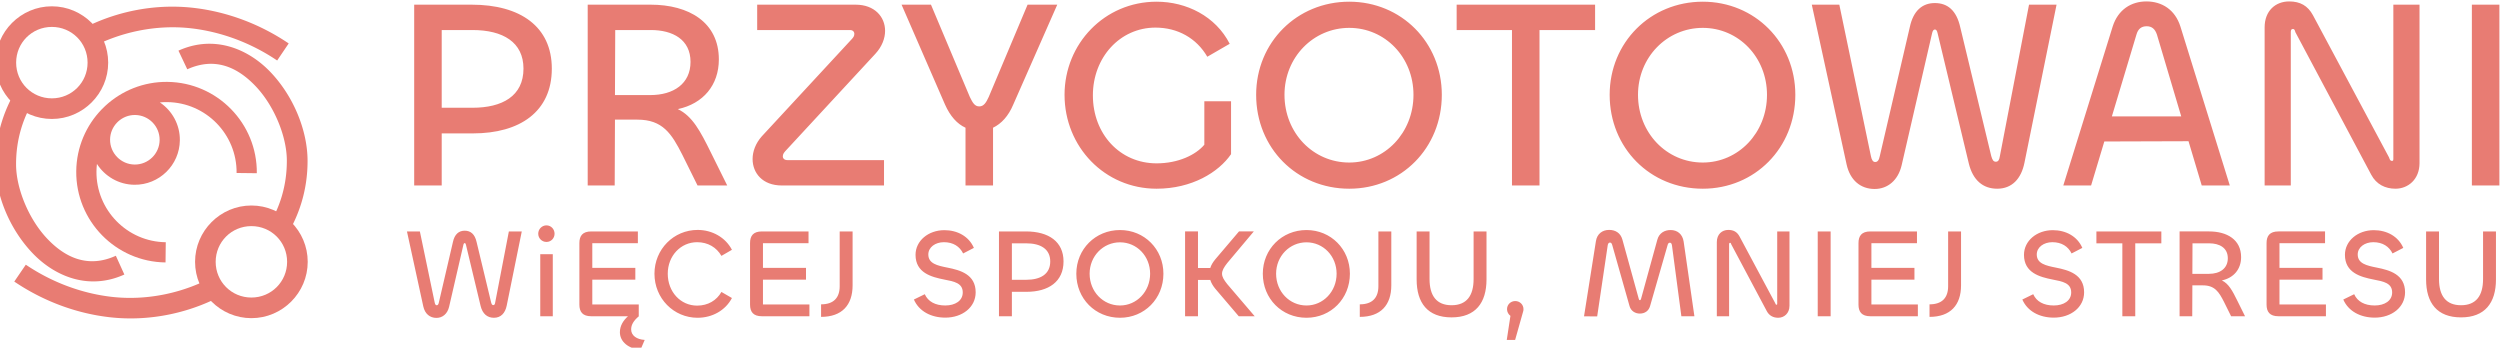 <?xml version="1.0" encoding="UTF-8" standalone="no"?> <svg xmlns="http://www.w3.org/2000/svg" xmlns:svg="http://www.w3.org/2000/svg" width="174.455mm" height="24.263mm" viewBox="0 0 174.455 24.263" version="1.1" id="svg1" xml:space="preserve"><defs id="defs1"><clipPath id="clipPath41-1"><path d="M 0,390.073 H 344 V 0 H 0 Z" transform="translate(-111.448,-347.464)" id="path41-02"></path></clipPath></defs><g id="layer-MC0" transform="matrix(0.265,0,0,0.265,201.13,-63.335)"><path style="font-weight:500;font-size:71.062px;font-family:Chillax;-inkscape-font-specification:'Chillax Medium';fill:#e87c73;stroke-width:0.839" d="m -642.666,287.841 v -13.715 h 8.243 c 12.294,0 20.75,-5.685 20.75,-17.055 0,-11.086 -8.314,-16.842 -21.105,-16.842 H -649.914 v 47.611 z m 8.101,-40.932 c 8.03,0 13.431,3.198 13.431,10.162 0,7.248 -5.614,10.304 -13.431,10.304 h -8.101 v -20.466 z m 37.45,40.932 0.071,-17.339 h 5.898 c 6.68,0 9.025,3.695 11.867,9.309 l 3.979,8.03 h 7.817 l -4.335,-8.741 c -2.771,-5.614 -4.832,-9.522 -8.67,-11.37 6.68,-1.421 10.801,-6.325 10.801,-13.075 0,-9.807 -7.888,-14.426 -17.979,-14.426 h -16.557 v 47.611 z m 9.522,-40.932 c 5.756,0 10.446,2.487 10.446,8.385 0,5.756 -4.477,8.741 -10.588,8.741 h -9.309 l 0.071,-17.126 z m 61.397,34.252 h -25.44 c -0.782,0 -1.208,-0.426 -1.208,-0.995 0,-0.568 0.284,-0.924 0.64,-1.35 l 23.735,-25.653 c 1.777,-1.919 2.558,-4.122 2.558,-6.04 0,-3.695 -2.771,-6.893 -7.746,-6.893 h -25.938 v 6.68 h 24.445 c 0.711,0 1.137,0.426 1.137,0.995 0,0.569 -0.213,0.853 -0.568,1.279 l -23.806,25.724 c -1.634,1.848 -2.416,3.979 -2.416,5.969 0,3.695 2.629,6.964 7.675,6.964 h 26.932 z m 16.06,-14.639 c 1.35,3.056 3.198,5.116 5.401,6.111 v 15.207 h 7.248 v -15.207 c 2.203,-1.066 4.051,-3.056 5.33,-6.111 l 11.583,-26.293 h -7.817 l -10.233,24.303 c -0.711,1.563 -1.35,2.487 -2.487,2.487 -1.137,0 -1.705,-0.853 -2.487,-2.487 l -10.233,-24.303 h -7.746 z m 55.712,22.171 c 9.309,0 16.344,-4.335 19.613,-9.096 v -13.928 h -7.035 v 11.441 c -2.274,2.7 -6.893,4.903 -12.578,4.903 -9.664,0 -16.771,-7.746 -16.771,-17.908 0,-9.949 7.106,-17.837 16.486,-17.837 5.827,0 10.801,2.771 13.644,7.675 l 5.898,-3.411 c -3.695,-7.248 -11.37,-11.086 -19.258,-11.086 -13.715,0 -24.232,11.086 -24.232,24.516 0,13.715 10.588,24.73 24.232,24.73 z m 50.738,0 c 13.715,0 24.374,-10.73 24.374,-24.73 0,-13.786 -10.659,-24.516 -24.374,-24.516 -13.786,0 -24.516,10.73 -24.516,24.516 0,13.999 10.659,24.73 24.516,24.73 z m 0,-6.893 c -9.522,0 -17.055,-7.817 -17.055,-17.837 0,-9.878 7.604,-17.623 17.055,-17.623 9.451,0 16.913,7.746 16.913,17.623 0,10.02 -7.533,17.837 -16.913,17.837 z m 64.737,-41.571 h -36.455 v 6.68 h 14.568 v 40.932 h 7.248 v -40.932 h 14.639 z m 28.354,48.464 c 13.715,0 24.374,-10.73 24.374,-24.73 0,-13.786 -10.659,-24.516 -24.374,-24.516 -13.786,0 -24.516,10.73 -24.516,24.516 0,13.999 10.659,24.73 24.516,24.73 z m 0,-6.893 c -9.522,0 -17.055,-7.817 -17.055,-17.837 0,-9.878 7.604,-17.623 17.055,-17.623 9.451,0 16.913,7.746 16.913,17.623 0,10.02 -7.533,17.837 -16.913,17.837 z m 37.876,0.497 c 0.924,4.193 3.695,6.467 7.39,6.467 3.411,0 6.182,-2.274 7.106,-6.253 l 8.03,-34.82 c 0.142,-0.64 0.426,-0.924 0.711,-0.924 0.355,0 0.568,0.284 0.711,0.924 l 8.243,34.394 c 1.066,4.335 3.695,6.609 7.462,6.609 3.908,0 6.325,-2.629 7.177,-6.822 l 8.456,-41.642 h -7.248 l -7.675,39.866 c -0.142,0.995 -0.426,1.492 -1.066,1.492 -0.64,0 -0.924,-0.497 -1.208,-1.492 l -8.172,-33.968 c -0.995,-4.406 -3.34,-6.324 -6.68,-6.324 -3.269,0 -5.685,1.99 -6.609,6.396 l -7.888,33.897 c -0.213,1.137 -0.64,1.563 -1.208,1.563 -0.569,0 -0.924,-0.497 -1.137,-1.563 l -8.314,-39.866 h -7.248 z m 57.063,5.543 h 7.319 l 3.482,-11.583 22.171,-0.071 3.482,11.654 h 7.39 l -13.004,-41.855 c -1.421,-4.477 -4.903,-6.609 -8.954,-6.609 -3.979,0 -7.462,2.132 -8.883,6.609 z m 19.258,-39.724 c 0.426,-1.492 1.279,-2.203 2.7,-2.203 1.35,0 2.203,0.711 2.7,2.203 l 6.396,21.532 h -18.263 z m 40.647,39.724 v -40.363 c 0,-0.569 0.142,-0.853 0.569,-0.853 0.355,0 0.497,0.284 0.64,0.853 l 19.968,37.521 c 1.35,2.558 3.695,3.695 6.396,3.695 3.269,0 6.325,-2.416 6.325,-6.751 V 240.229 h -6.893 v 40.576 c 0,0.426 -0.071,0.569 -0.355,0.569 -0.426,0 -0.568,-0.284 -0.782,-0.924 l -20.039,-37.45 c -1.35,-2.487 -3.34,-3.624 -6.253,-3.624 -3.624,0 -6.467,2.487 -6.467,6.822 v 41.642 z m 47.683,-47.611 v 47.611 h 7.248 V 240.229 Z" id="text46" aria-label="PRZYGOTOWANI"></path><path d="m -647.519,319.678 c 0.433,1.967 1.733,3.033 3.467,3.033 1.6,0 2.9,-1.067 3.333,-2.933 l 3.767,-16.333 c 0.067,-0.3 0.2,-0.433 0.333,-0.433 0.167,0 0.267,0.133 0.333,0.433 l 3.867,16.133 c 0.5,2.033 1.733,3.1 3.5,3.1 1.833,0 2.967,-1.233 3.367,-3.2 l 3.967,-19.533 h -3.4 l -3.6,18.7 c -0.067,0.467 -0.2,0.7 -0.5,0.7 -0.3,0 -0.433,-0.233 -0.567,-0.7 l -3.833,-15.933 c -0.467,-2.067 -1.567,-2.967 -3.133,-2.967 -1.533,0 -2.667,0.933 -3.1,3 l -3.7,15.9 c -0.1,0.533 -0.3,0.733 -0.567,0.733 -0.267,0 -0.433,-0.233 -0.533,-0.733 l -3.9,-18.7 h -3.4 z m 32.437,-16.967 c 1.2,0 2.133,-0.967 2.133,-2.167 0,-1.2 -0.933,-2.2 -2.133,-2.2 -1.2,0 -2.167,1 -2.167,2.2 0,1.2 0.967,2.167 2.167,2.167 z m -1.633,3.233 v 16.333 h 3.3 v -16.333 z m 25.937,16.333 v -3.1 h -12.233 v -6.533 h 11.333 v -3.1 h -11.333 v -6.5 h 12 v -3.1 h -12.267 c -2.3,0 -3.133,1.167 -3.133,3.067 v 16.2 c 0,1.9 0.833,3.067 3.133,3.067 h 9.667 c -1.2,1.067 -2.133,2.467 -2.133,4.2 0,2.533 2.3,4.367 5.433,4.6 l 1.1,-2.567 c -2.1,-0.133 -3.567,-1.133 -3.567,-2.767 0,-1.233 0.667,-2.333 2.033,-3.467 z m 15.503,0.4 c 3.833,0 7.333,-1.933 9.033,-5.2 l -2.767,-1.6 c -1.267,2.233 -3.533,3.6 -6.4,3.6 -4.367,0 -7.733,-3.633 -7.733,-8.4 0,-4.7 3.4,-8.3 7.733,-8.3 2.867,0 5.1,1.367 6.4,3.6 l 2.767,-1.6 c -1.7,-3.267 -5.2,-5.233 -9.033,-5.233 -6.3,0 -11.367,5.1 -11.367,11.533 0,6.5 5.067,11.6 11.367,11.6 z m 29.437,-0.4 v -3.1 h -12.233 v -6.533 h 11.333 v -3.1 h -11.333 v -6.5 h 12 v -3.1 h -12.267 c -2.3,0 -3.133,1.167 -3.133,3.067 v 16.2 c 0,1.9 0.833,3.067 3.133,3.067 z m 3.07,0.167 c 5.5,0 8.3,-3.1 8.3,-8.3 v -14.2 h -3.4 v 14.433 c 0,3 -1.567,4.767 -4.9,4.767 z m 32.707,0.2 c 4.5,0 8,-2.733 8,-6.667 0,-4.733 -4.067,-5.833 -7.4,-6.5 -2.7,-0.533 -5.067,-1.067 -5.067,-3.467 0,-1.9 1.833,-3.233 4.1,-3.233 2.467,0 4.167,1.133 5.067,2.967 l 2.833,-1.467 c -1.333,-3.067 -4.367,-4.667 -7.767,-4.667 -4.233,0 -7.6,2.8 -7.6,6.5 0,4.733 4.167,5.833 7.533,6.5 2.633,0.5 4.9,0.933 4.9,3.4 0,2.2 -2,3.433 -4.6,3.433 -2.633,0 -4.533,-1.033 -5.4,-2.967 l -2.867,1.4 c 1.333,3.067 4.5,4.767 8.267,4.767 z m 17.537,-0.367 v -6.433 h 3.867 c 5.767,0 9.733,-2.667 9.733,-8 0,-5.2 -3.9,-7.9 -9.9,-7.9 h -7.1 v 22.333 z m 3.8,-19.2 c 3.767,0 6.3,1.5 6.3,4.767 0,3.4 -2.633,4.833 -6.3,4.833 h -3.8 v -9.6 z m 24.67,19.6 c 6.433,0 11.433,-5.033 11.433,-11.6 0,-6.467 -5,-11.5 -11.433,-11.5 -6.467,0 -11.5,5.033 -11.5,11.5 0,6.567 5,11.6 11.5,11.6 z m 0,-3.233 c -4.467,0 -8,-3.667 -8,-8.367 0,-4.633 3.567,-8.267 8,-8.267 4.433,0 7.933,3.633 7.933,8.267 0,4.7 -3.533,8.367 -7.933,8.367 z m 20.537,2.833 v -9.567 h 3.233 c 0.233,0.767 0.7,1.567 1.333,2.333 l 6.167,7.233 h 4.2 l -7.233,-8.467 c -0.867,-1.1 -1.367,-1.9 -1.367,-2.733 0,-0.833 0.5,-1.7 1.367,-2.8 l 7,-8.333 h -3.9 l -6.233,7.333 c -0.633,0.767 -1.1,1.533 -1.333,2.3 h -3.233 v -9.633 h -3.4 v 22.333 z m 28.57,0.4 c 6.433,0 11.433,-5.033 11.433,-11.6 0,-6.467 -5,-11.5 -11.433,-11.5 -6.467,0 -11.5,5.033 -11.5,11.5 0,6.567 5,11.6 11.5,11.6 z m 0,-3.233 c -4.467,0 -8,-3.667 -8,-8.367 0,-4.633 3.567,-8.267 8,-8.267 4.433,0 7.933,3.633 7.933,8.267 0,4.7 -3.533,8.367 -7.933,8.367 z m 14.037,3 c 5.5,0 8.3,-3.1 8.3,-8.3 v -14.2 h -3.4 v 14.433 c 0,3 -1.567,4.767 -4.9,4.767 z m 24.17,0.133 c 6.267,0 9.2,-3.8 9.2,-10 v -12.633 h -3.4 v 12.533 c 0,4.433 -1.867,6.9 -5.8,6.9 -3.933,0 -5.8,-2.467 -5.8,-6.9 v -12.533 h -3.4 v 12.633 c 0,6.2 2.9,10 9.2,10 z m 16.737,5.933 2.067,-7.333 c 0.1,-0.233 0.133,-0.5 0.133,-0.767 0,-1.2 -0.967,-2.133 -2.167,-2.133 -1.2,0 -2.167,0.933 -2.167,2.133 0,0.733 0.367,1.367 0.9,1.767 l -0.967,6.333 z m 21.607,-6.2 2.767,-18.667 c 0.067,-0.533 0.3,-0.767 0.6,-0.767 0.3,0 0.467,0.2 0.6,0.667 l 4.567,16.1 c 0.367,1.267 1.5,1.933 2.7,1.933 1.267,0 2.333,-0.667 2.7,-2 l 4.6,-16 c 0.1,-0.433 0.3,-0.667 0.6,-0.667 0.367,0 0.5,0.3 0.567,0.767 l 2.467,18.6 h 3.433 l -2.833,-19.667 c -0.3,-1.967 -1.667,-3.033 -3.433,-3.033 -1.6,0 -3.033,0.8 -3.5,2.567 l -4.267,15.5 c -0.1,0.3 -0.133,0.4 -0.333,0.4 -0.167,0 -0.233,-0.1 -0.3,-0.4 l -4.3,-15.567 c -0.5,-1.767 -1.867,-2.533 -3.467,-2.533 -1.8,0 -3.2,1.033 -3.5,2.967 l -3.133,19.8 z m 34.737,-0.033 v -18.933 c 0,-0.267 0.067,-0.4 0.267,-0.4 0.167,0 0.233,0.133 0.3,0.4 l 9.367,17.6 c 0.633,1.2 1.733,1.733 3,1.733 1.533,0 2.967,-1.133 2.967,-3.167 v -19.567 h -3.233 v 19.033 c 0,0.2 -0.033,0.267 -0.167,0.267 -0.2,0 -0.267,-0.133 -0.367,-0.433 l -9.4,-17.567 c -0.633,-1.167 -1.567,-1.7 -2.933,-1.7 -1.7,0 -3.033,1.167 -3.033,3.2 v 19.533 z m 23.337,-22.333 v 22.333 h 3.4 v -22.333 z m 26.37,22.333 v -3.1 h -12.233 v -6.533 h 11.333 v -3.1 h -11.333 v -6.5 h 12 v -3.1 h -12.267 c -2.3,0 -3.133,1.167 -3.133,3.067 v 16.2 c 0,1.9 0.833,3.067 3.133,3.067 z m 3.07,0.167 c 5.5,0 8.3,-3.1 8.3,-8.3 v -14.2 h -3.4 v 14.433 c 0,3 -1.567,4.767 -4.9,4.767 z m 32.707,0.2 c 4.5,0 8,-2.733 8,-6.667 0,-4.733 -4.067,-5.833 -7.4,-6.5 -2.7,-0.533 -5.067,-1.067 -5.067,-3.467 0,-1.9 1.833,-3.233 4.1,-3.233 2.467,0 4.167,1.133 5.067,2.967 l 2.833,-1.467 c -1.333,-3.067 -4.367,-4.667 -7.767,-4.667 -4.233,0 -7.6,2.8 -7.6,6.5 0,4.733 4.167,5.833 7.533,6.5 2.633,0.5 4.9,0.933 4.9,3.4 0,2.2 -2,3.433 -4.6,3.433 -2.633,0 -4.533,-1.033 -5.4,-2.967 l -2.867,1.4 c 1.333,3.067 4.5,4.767 8.267,4.767 z m 28.337,-22.7 h -17.1 v 3.133 h 6.833 v 19.2 h 3.4 v -19.2 h 6.867 z m 8.137,22.333 0.033,-8.133 h 2.767 c 3.133,0 4.233,1.733 5.567,4.367 l 1.867,3.767 h 3.667 l -2.033,-4.1 c -1.3,-2.633 -2.267,-4.467 -4.067,-5.333 3.133,-0.667 5.067,-2.967 5.067,-6.133 0,-4.6 -3.7,-6.767 -8.433,-6.767 h -7.767 v 22.333 z m 4.467,-19.2 c 2.7,0 4.9,1.167 4.9,3.933 0,2.7 -2.1,4.1 -4.967,4.1 h -4.367 l 0.033,-8.033 z m 30.737,19.2 v -3.1 h -12.233 v -6.533 h 11.333 v -3.1 h -11.333 v -6.5 h 12 v -3.1 h -12.267 c -2.3,0 -3.133,1.167 -3.133,3.067 v 16.2 c 0,1.9 0.833,3.067 3.133,3.067 z m 12.837,0.367 c 4.5,0 8,-2.733 8,-6.667 0,-4.733 -4.067,-5.833 -7.4,-6.5 -2.7,-0.533 -5.067,-1.067 -5.067,-3.467 0,-1.9 1.833,-3.233 4.1,-3.233 2.467,0 4.167,1.133 5.067,2.967 l 2.833,-1.467 c -1.333,-3.067 -4.367,-4.667 -7.767,-4.667 -4.233,0 -7.6,2.8 -7.6,6.5 0,4.733 4.167,5.833 7.533,6.5 2.633,0.5 4.9,0.933 4.9,3.4 0,2.2 -2,3.433 -4.6,3.433 -2.633,0 -4.533,-1.033 -5.4,-2.967 l -2.867,1.4 c 1.333,3.067 4.5,4.767 8.267,4.767 z m 22.737,-0.067 c 6.267,0 9.2,-3.8 9.2,-10 v -12.633 h -3.4 v 12.533 c 0,4.433 -1.867,6.9 -5.8,6.9 -3.933,0 -5.8,-2.467 -5.8,-6.9 v -12.533 h -3.4 v 12.633 c 0,6.2 2.9,10 9.2,10 z" id="text1" style="font-weight:500;font-size:33.333px;font-family:Chillax;-inkscape-font-specification:'Chillax Medium';letter-spacing:0.97px;fill:#e87c73;fill-rule:evenodd;stroke-width:5.933" aria-label="WiĘCEJ SPOKOJU, MNIEJ STRESU"></path><path id="path1-4-5" style="fill:#e87c73;fill-opacity:1;fill-rule:evenodd;stroke-width:1.155" d="m -712.524,240.763 c -1.577,-0.034 -3.154,0.007 -4.724,0.122 -7.646,0.56 -15.129,2.857 -21.674,6.614 a 10.109,10.181 0 0 1 3.148,4.474 c 8.132,-4.527 17.947,-6.612 27.332,-5.493 7.993,0.953 15.747,3.925 22.446,8.454 l 3.037,-4.496 c -7.394,-4.998 -15.943,-8.284 -24.84,-9.344 -1.57,-0.187 -3.147,-0.295 -4.724,-0.329 z m -41.164,20.288 c -4.072,6.06 -6.523,13.275 -6.487,21.329 0.035,7.911 3.663,16.821 9.647,23.158 5.983,6.337 14.987,9.973 24.292,5.75 l -2.241,-4.941 c -7.147,3.244 -13.164,0.698 -18.105,-4.535 -4.941,-5.233 -8.14,-13.28 -8.167,-19.458 -0.029,-6.697 1.881,-12.66 5.164,-17.744 a 10.109,10.181 0 0 1 -4.102,-3.561 z"></path><path id="path1-4-5-1" style="fill:#e87c73;fill-opacity:1;fill-rule:evenodd;stroke-width:2.72" d="m -703.427,250.527 c -2.772,-0.059 -5.655,0.492 -8.562,1.811 l 2.325,4.911 c 7.151,-3.245 13.121,-0.709 18.053,4.514 4.932,5.223 8.136,13.267 8.163,19.458 0.029,6.651 -1.851,12.587 -5.089,17.654 a 10.181,10.109 90 0 1 4.192,3.502 c 3.993,-6.012 6.389,-13.15 6.354,-21.115 -0.035,-7.897 -3.656,-16.811 -9.649,-23.158 -4.12,-4.363 -9.687,-7.447 -15.787,-7.577 z m -48.758,58.173 -3.037,4.447 c 3.701,2.502 7.691,4.577 11.87,6.158 4.179,1.581 8.544,2.671 12.997,3.202 10.855,1.294 22.015,-1.142 31.271,-6.496 a 10.181,10.109 90 0 1 -3.101,-4.505 c -8.186,4.632 -18.108,6.769 -27.582,5.64 -7.984,-0.952 -15.728,-3.922 -22.418,-8.445 z"></path><path style="fill:#e87c73;fill-opacity:1;fill-rule:evenodd;stroke-width:1.155" d="m -745.326,240.66 c -8.159,0 -14.831,6.674 -14.831,14.833 0,8.159 6.671,14.833 14.831,14.833 8.159,0 14.833,-6.674 14.833,-14.833 0,-8.159 -6.674,-14.833 -14.833,-14.833 z m 0,5.428 c 5.227,0 9.408,4.178 9.408,9.405 0,5.227 -4.181,9.405 -9.408,9.405 -5.227,0 -9.405,-4.178 -9.405,-9.405 0,-5.227 4.179,-9.405 9.405,-9.405 z" id="path2"></path><path style="fill:#e87c73;fill-opacity:1;fill-rule:evenodd;stroke-width:1.155" d="m -692.782,293.114 c -8.159,0 -14.833,6.674 -14.833,14.833 0,8.159 6.674,14.833 14.833,14.833 8.159,0 14.831,-6.674 14.831,-14.833 0,-8.159 -6.671,-14.833 -14.831,-14.833 z m 0,5.428 c 5.227,0 9.405,4.179 9.405,9.405 0,5.227 -4.178,9.405 -9.405,9.405 -5.227,0 -9.408,-4.179 -9.408,-9.405 0,-5.227 4.181,-9.405 9.408,-9.405 z" id="path2-3"></path><path id="path40" clip-path="url(#clipPath41-1)" style="fill:#e87c73;fill-opacity:1;fill-rule:nonzero;stroke:none" d="m 50.656,-127.773 c 13.926,-0.84 26.906,3.857 36.816,12.176 0.78,0.617 1.526,1.282 2.231,1.984 9.425,8.864 15.614,21.199 16.414,35.125 1.661,28.92 -20.513,53.868 -49.434,55.613 l -0.677,-11.745 c 22.445,-1.354 39.658,-20.716 38.369,-43.161 -0.084,-1.456 -0.249,-2.888 -0.48,-4.296 -4.265,7.41 -12.049,12.615 -21.191,13.167 -14.413,0.869 -26.814,-10.152 -27.642,-24.565 -0.525,-9.142 3.734,-17.478 10.593,-22.582 -1.426,-0.064 -2.866,-0.058 -4.323,0.03 -22.444,1.354 -39.658,20.715 -38.369,43.161 l -11.746,0.708 c -1.661,-28.921 20.519,-53.869 49.439,-55.613 z m 19.719,18.329 c -7.937,0.479 -14.023,7.323 -13.567,15.261 0.456,7.937 7.287,14.006 15.224,13.528 7.937,-0.479 14.023,-7.323 13.567,-15.261 -0.218,-3.8 -1.905,-7.161 -4.467,-9.591 -0.232,-0.21 -0.469,-0.421 -0.705,-0.627 -2.714,-2.258 -6.252,-3.538 -10.051,-3.309 z" transform="matrix(-0.452,0.022,0.021,0.452,-689.29,317.2)"></path></g></svg> 